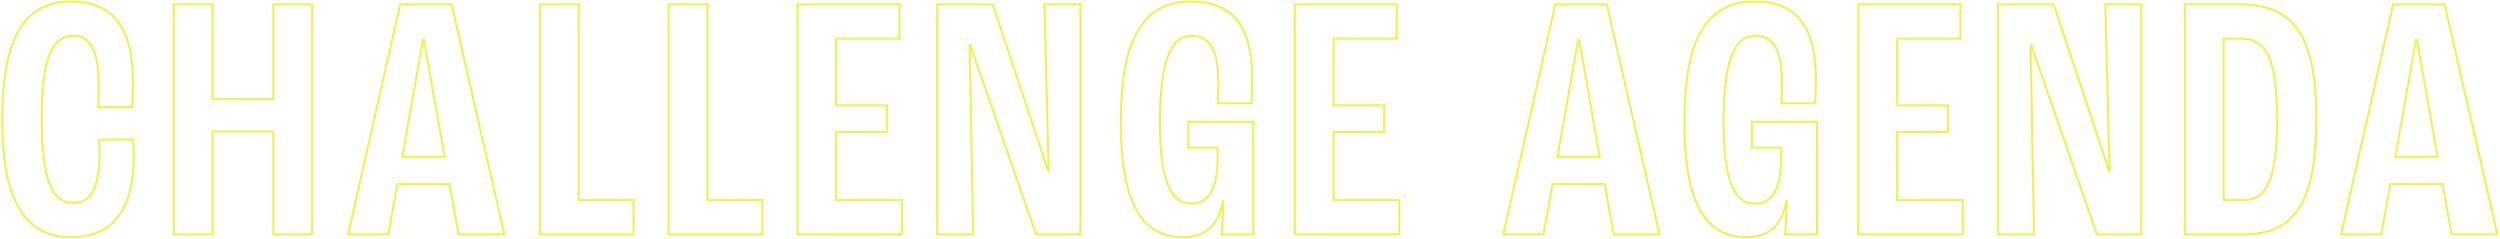 <?xml version="1.0" encoding="UTF-8"?> <svg xmlns="http://www.w3.org/2000/svg" width="1655" height="158" viewBox="0 0 1655 158" fill="none"><mask id="path-1-outside-1_2192_13378" maskUnits="userSpaceOnUse" x="0.48" y="0.022" width="1654" height="158" fill="black"><rect fill="white" x="0.48" y="0.022" width="1654" height="158"></rect><path d="M47.073 157.01C16.061 157.01 1.48 132.015 1.48 79.016C1.48 25.555 15.829 1.022 47.073 1.022C74.845 1.022 88.037 18.149 88.037 55.178C88.037 60.038 87.806 66.75 87.574 70.916H65.125C65.356 65.361 65.356 59.344 65.356 56.335C65.356 33.655 59.802 23.703 48.462 23.703C33.881 23.703 27.633 39.672 27.633 79.016C27.633 117.897 33.881 134.329 48.693 134.329C59.802 134.329 65.819 125.072 65.819 102.854C65.819 100.308 65.819 96.142 65.588 92.439H88.037C88.269 94.985 88.5 99.614 88.5 103.317C88.5 139.189 74.614 157.01 47.073 157.01ZM115.032 155.158V2.874H140.721V65.593H180.991V2.874H206.68V155.158H180.991V87.116H140.721V155.158H115.032ZM303.588 155.158L297.571 121.831H263.087L257.069 155.158H230.454L264.938 2.874H298.959L333.906 155.158H303.588ZM266.327 103.78H294.33L280.676 26.48H279.982L266.327 103.78ZM357.405 155.158V2.874H383.095V132.477H419.43V155.158H357.405ZM442.657 155.158V2.874H468.346V132.477H504.681V155.158H442.657ZM527.908 155.158V2.874H595.487V25.555H553.597V69.759H587.155V87.348H553.597V132.477H597.107V155.158H527.908ZM620.391 155.158V2.874H657.19L693.988 113.268H694.219L691.442 2.874H715.28V155.158H685.887L642.378 29.952H641.915L644.229 155.158H620.391ZM782.945 157.01C754.942 157.01 741.981 132.94 741.981 80.636C741.981 26.017 756.562 1.022 788.268 1.022C816.272 1.022 829.001 17.223 829.001 53.095C829.001 58.65 828.77 65.13 828.538 68.37H806.32C806.32 65.361 806.552 59.575 806.552 54.715C806.552 33.423 800.997 23.703 788.963 23.703C774.382 23.703 767.902 41.755 767.902 81.099C767.902 117.897 774.382 134.792 788.5 134.792C800.534 134.792 806.089 124.84 806.089 103.317V97.762H786.648V80.636H829.695V155.158H808.635C809.098 151.687 809.56 143.123 809.792 133.172H809.56C806.32 149.604 797.989 157.01 782.945 157.01ZM857.115 155.158V2.874H924.694V25.555H882.804V69.759H916.362V87.348H882.804V132.477H926.314V155.158H857.115ZM1068.32 155.158L1062.3 121.831H1027.82L1021.8 155.158H995.184L1029.67 2.874H1063.69L1098.64 155.158H1068.32ZM1031.06 103.78H1059.06L1045.41 26.48H1044.71L1031.06 103.78ZM1156.04 157.01C1128.04 157.01 1115.08 132.94 1115.08 80.636C1115.08 26.017 1129.66 1.022 1161.37 1.022C1189.37 1.022 1202.1 17.223 1202.1 53.095C1202.1 58.65 1201.87 65.13 1201.64 68.37H1179.42C1179.42 65.361 1179.65 59.575 1179.65 54.715C1179.65 33.423 1174.1 23.703 1162.06 23.703C1147.48 23.703 1141 41.755 1141 81.099C1141 117.897 1147.48 134.792 1161.6 134.792C1173.63 134.792 1179.19 124.84 1179.19 103.317V97.762H1159.75V80.636H1202.79V155.158H1181.73C1182.2 151.687 1182.66 143.123 1182.89 133.172H1182.66C1179.42 149.604 1171.09 157.01 1156.04 157.01ZM1230.21 155.158V2.874H1297.79V25.555H1255.9V69.759H1289.46V87.348H1255.9V132.477H1299.41V155.158H1230.21ZM1322.7 155.158V2.874H1359.49L1396.29 113.268H1396.52L1393.75 2.874H1417.58V155.158H1388.19L1344.68 29.952H1344.22L1346.53 155.158H1322.7ZM1446.37 155.158V2.874H1482.94C1519.04 2.874 1533.39 24.397 1533.39 78.553C1533.39 133.172 1519.73 155.158 1485.48 155.158H1446.37ZM1472.06 132.477H1485.48C1501.22 132.477 1507.47 116.971 1507.47 78.553C1507.47 40.829 1500.99 25.555 1483.86 25.555H1472.06V132.477ZM1622.95 155.158L1616.93 121.831H1582.45L1576.43 155.158H1549.81L1584.3 2.874H1618.32L1653.27 155.158H1622.95ZM1585.69 103.78H1613.69L1600.03 26.48H1599.34L1585.69 103.78Z"></path></mask><path d="M47.073 157.01C16.061 157.01 1.48 132.015 1.48 79.016C1.48 25.555 15.829 1.022 47.073 1.022C74.845 1.022 88.037 18.149 88.037 55.178C88.037 60.038 87.806 66.75 87.574 70.916H65.125C65.356 65.361 65.356 59.344 65.356 56.335C65.356 33.655 59.802 23.703 48.462 23.703C33.881 23.703 27.633 39.672 27.633 79.016C27.633 117.897 33.881 134.329 48.693 134.329C59.802 134.329 65.819 125.072 65.819 102.854C65.819 100.308 65.819 96.142 65.588 92.439H88.037C88.269 94.985 88.5 99.614 88.5 103.317C88.5 139.189 74.614 157.01 47.073 157.01ZM115.032 155.158V2.874H140.721V65.593H180.991V2.874H206.68V155.158H180.991V87.116H140.721V155.158H115.032ZM303.588 155.158L297.571 121.831H263.087L257.069 155.158H230.454L264.938 2.874H298.959L333.906 155.158H303.588ZM266.327 103.78H294.33L280.676 26.48H279.982L266.327 103.78ZM357.405 155.158V2.874H383.095V132.477H419.43V155.158H357.405ZM442.657 155.158V2.874H468.346V132.477H504.681V155.158H442.657ZM527.908 155.158V2.874H595.487V25.555H553.597V69.759H587.155V87.348H553.597V132.477H597.107V155.158H527.908ZM620.391 155.158V2.874H657.19L693.988 113.268H694.219L691.442 2.874H715.28V155.158H685.887L642.378 29.952H641.915L644.229 155.158H620.391ZM782.945 157.01C754.942 157.01 741.981 132.94 741.981 80.636C741.981 26.017 756.562 1.022 788.268 1.022C816.272 1.022 829.001 17.223 829.001 53.095C829.001 58.65 828.77 65.13 828.538 68.37H806.32C806.32 65.361 806.552 59.575 806.552 54.715C806.552 33.423 800.997 23.703 788.963 23.703C774.382 23.703 767.902 41.755 767.902 81.099C767.902 117.897 774.382 134.792 788.5 134.792C800.534 134.792 806.089 124.84 806.089 103.317V97.762H786.648V80.636H829.695V155.158H808.635C809.098 151.687 809.56 143.123 809.792 133.172H809.56C806.32 149.604 797.989 157.01 782.945 157.01ZM857.115 155.158V2.874H924.694V25.555H882.804V69.759H916.362V87.348H882.804V132.477H926.314V155.158H857.115ZM1068.32 155.158L1062.3 121.831H1027.82L1021.8 155.158H995.184L1029.67 2.874H1063.69L1098.64 155.158H1068.32ZM1031.06 103.78H1059.06L1045.41 26.48H1044.71L1031.06 103.78ZM1156.04 157.01C1128.04 157.01 1115.08 132.94 1115.08 80.636C1115.08 26.017 1129.66 1.022 1161.37 1.022C1189.37 1.022 1202.1 17.223 1202.1 53.095C1202.1 58.65 1201.87 65.13 1201.64 68.37H1179.42C1179.42 65.361 1179.65 59.575 1179.65 54.715C1179.65 33.423 1174.1 23.703 1162.06 23.703C1147.48 23.703 1141 41.755 1141 81.099C1141 117.897 1147.48 134.792 1161.6 134.792C1173.63 134.792 1179.19 124.84 1179.19 103.317V97.762H1159.75V80.636H1202.79V155.158H1181.73C1182.2 151.687 1182.66 143.123 1182.89 133.172H1182.66C1179.42 149.604 1171.09 157.01 1156.04 157.01ZM1230.21 155.158V2.874H1297.79V25.555H1255.9V69.759H1289.46V87.348H1255.9V132.477H1299.41V155.158H1230.21ZM1322.7 155.158V2.874H1359.49L1396.29 113.268H1396.52L1393.75 2.874H1417.58V155.158H1388.19L1344.68 29.952H1344.22L1346.53 155.158H1322.7ZM1446.37 155.158V2.874H1482.94C1519.04 2.874 1533.39 24.397 1533.39 78.553C1533.39 133.172 1519.73 155.158 1485.48 155.158H1446.37ZM1472.06 132.477H1485.48C1501.22 132.477 1507.47 116.971 1507.47 78.553C1507.47 40.829 1500.99 25.555 1483.86 25.555H1472.06V132.477ZM1622.95 155.158L1616.93 121.831H1582.45L1576.43 155.158H1549.81L1584.3 2.874H1618.32L1653.27 155.158H1622.95ZM1585.69 103.78H1613.69L1600.03 26.48H1599.34L1585.69 103.78Z" stroke="#ECF255" stroke-width="1.42" mask="url(#path-1-outside-1_2192_13378)"></path></svg> 